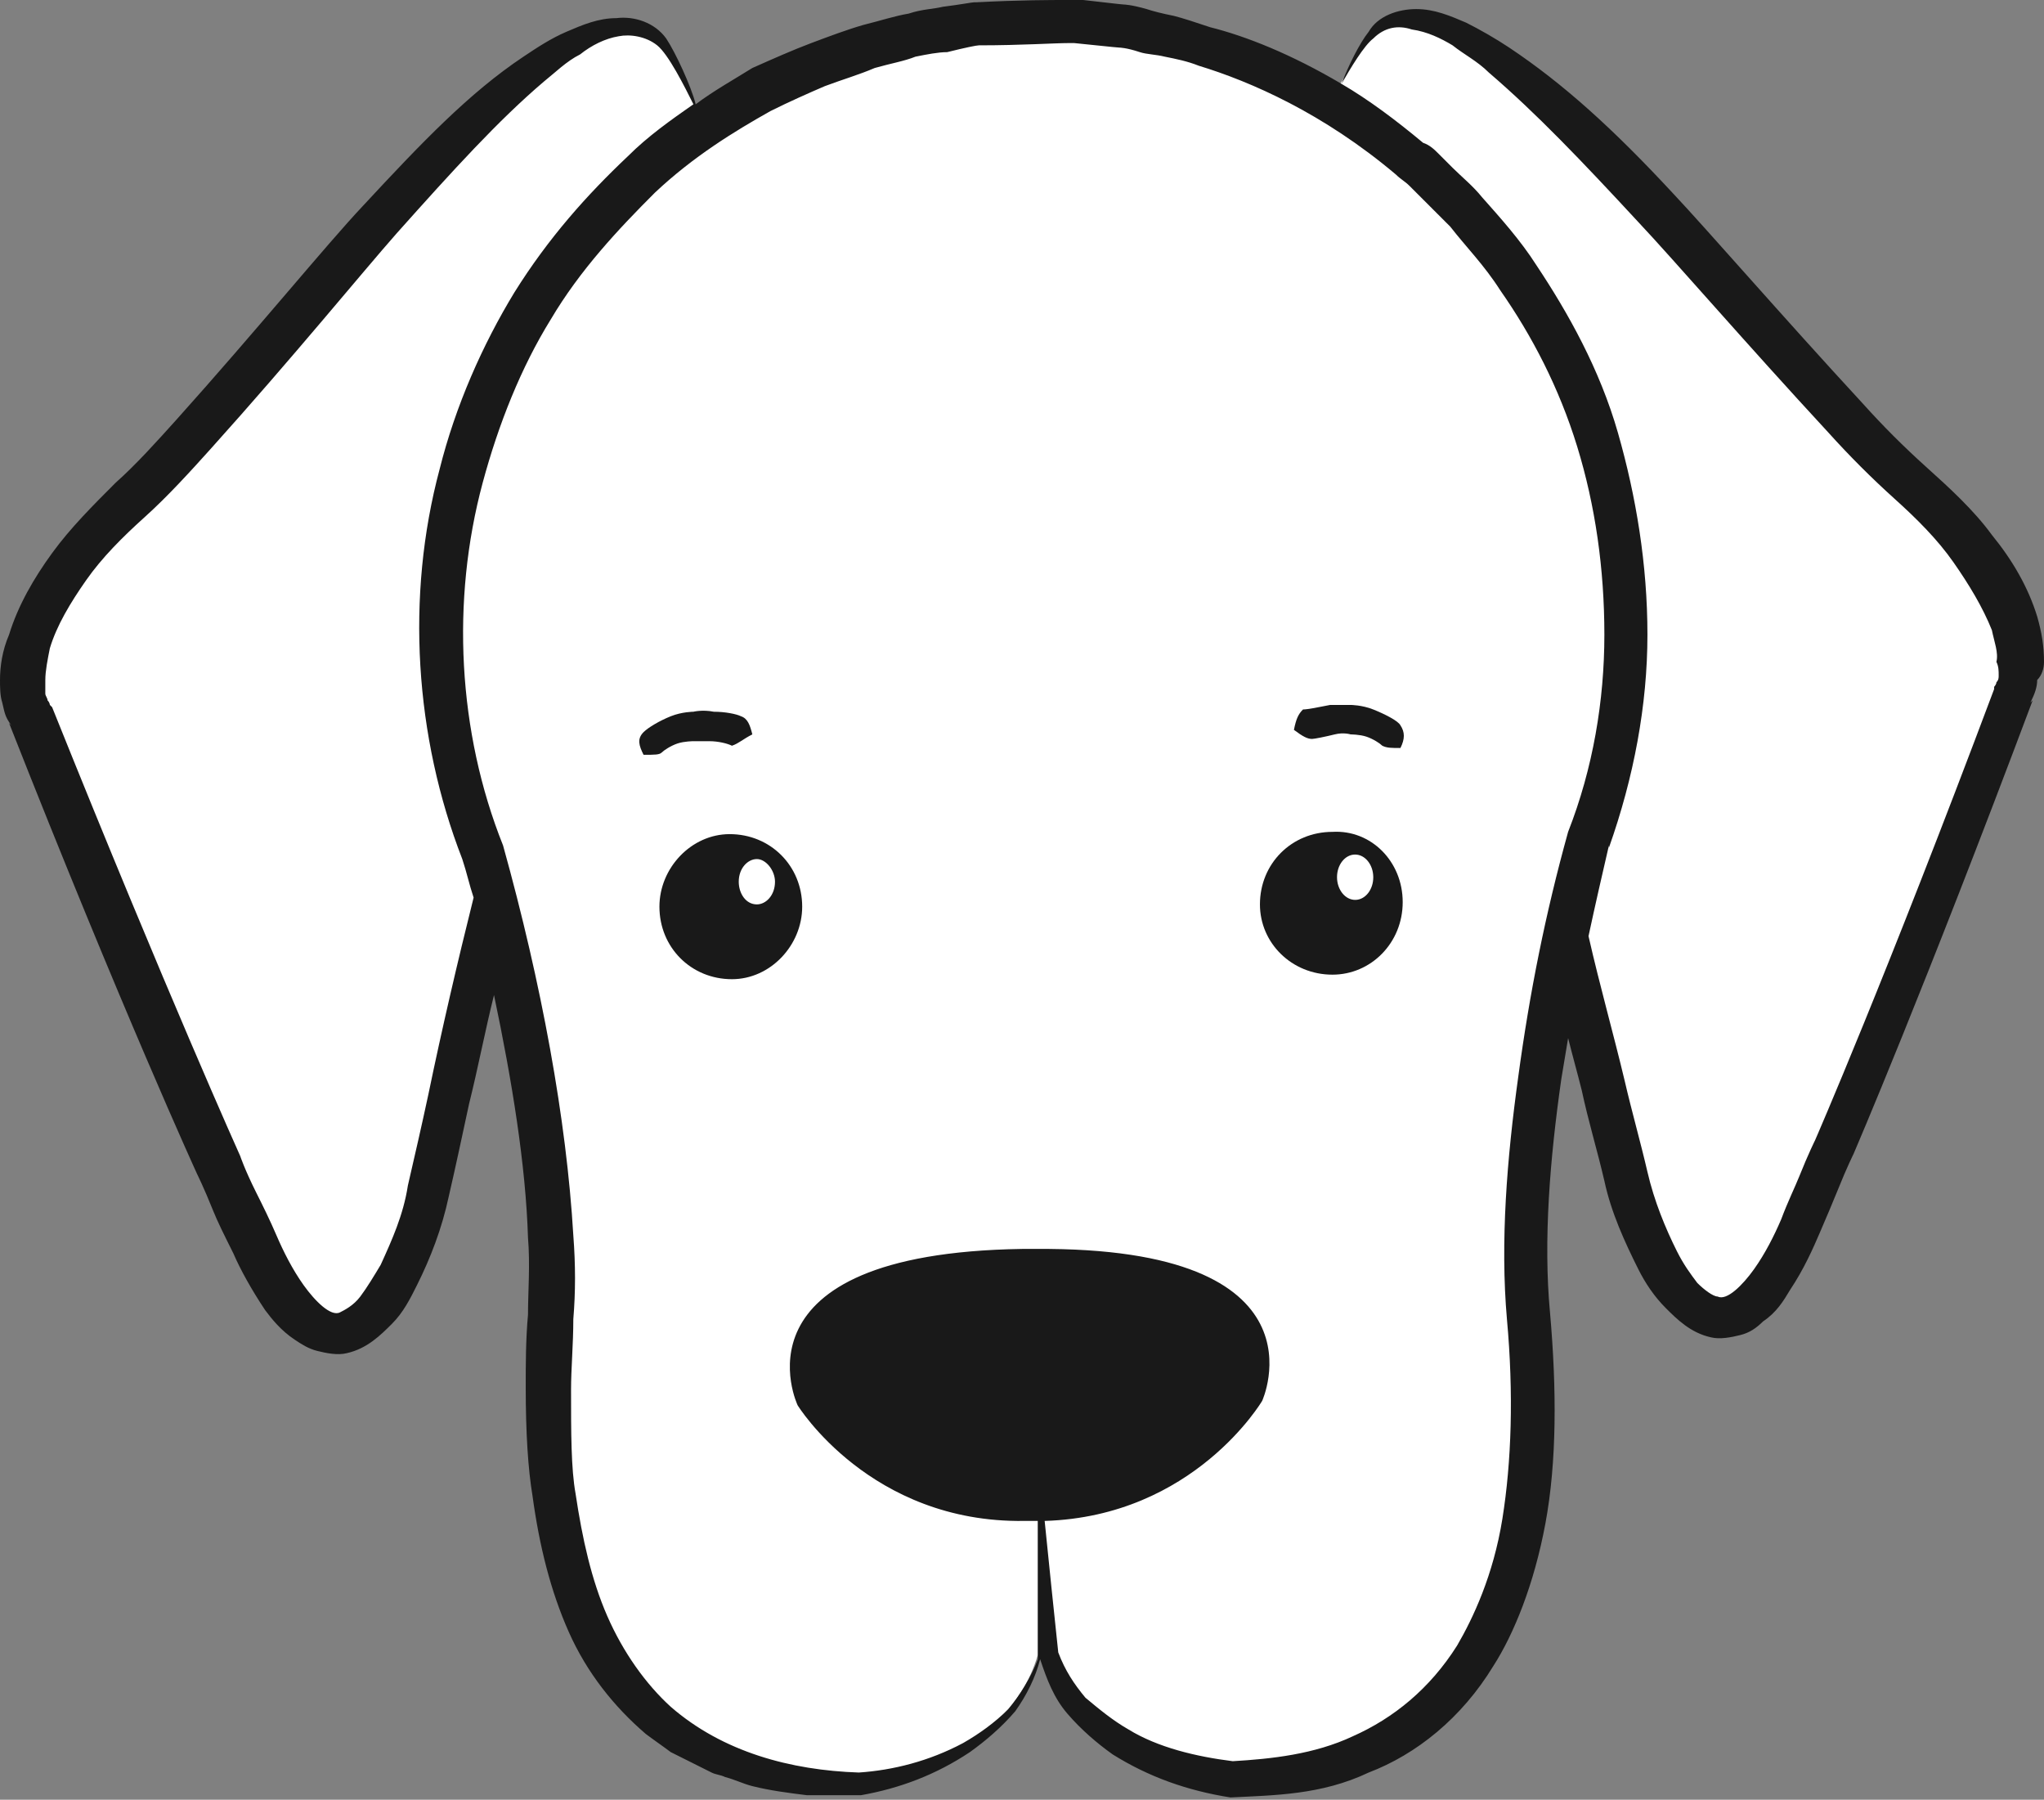 <?xml version="1.0" encoding="utf-8"?>
<!-- Generator: Adobe Illustrator 18.0.0, SVG Export Plug-In . SVG Version: 6.00 Build 0)  -->
<!DOCTYPE svg PUBLIC "-//W3C//DTD SVG 1.1//EN" "http://www.w3.org/Graphics/SVG/1.1/DTD/svg11.dtd">
<svg version="1.1" id="Layer_1" xmlns="http://www.w3.org/2000/svg" xmlns:xlink="http://www.w3.org/1999/xlink" x="0px" y="0px"
	 viewBox="0 0 90.2 79.4" enable-background="new 0 0 90.2 79.4" xml:space="preserve">
<rect x="0" y="0" width="90.2" height="79.4" fill="#808080" stroke="none"/>
<path fill="#FFFFFF" d="M44.4,57.1c0.2,0.8-1,1.8-2.7,2.2c-1.7,0.4-3.3,0.2-3.5-0.6c-0.2-0.8,1-1.8,2.7-2.2
	C42.6,56,44.2,56.3,44.4,57.1z"/>
<g>
	<path fill="#FFFFFF" d="M84.2,21.2C77.5,15.4,63.4-6.5,59.4,3.3l-0.7,1.1L58,5.1C54.3,2.6,52,1.3,47.3,1L43.1,1
		C38,1.5,33.5,3.9,29.7,7l1.2-2l-0.7-1.3C26.3-6,12.4,16,5.8,22c-6.6,6-4.5,9.6-4.5,9.6s5.7,14.6,10,23.6c4.3,9.1,7.3-1.8,7.3-1.8
		l3.2-13.9c1,3.8,3,12.5,2.5,18.7c-0.6,8.1,0.2,20.7,13.5,20.5c0,0,6.6-0.8,8-5.7L45.8,65l0.4,8.1c1.4,4.9,8.1,5.5,8.1,5.5
		c13.3-0.1,13.9-12.7,13.1-20.8c-0.5-5.1,0.7-12,1.6-16.4l2.9,11.5c0,0,3.3,10.8,7.4,1.7c4.1-9.1,9.6-23.8,9.6-23.8
		S91,27.1,84.2,21.2z"/>
	<path fill="#191919" d="M90.2,29.2c0-0.7-0.1-1.3-0.3-2c-0.4-1.3-1.1-2.5-2-3.6c-0.8-1.1-1.9-2.1-2.9-3c-1-0.9-1.9-1.8-2.8-2.8
		c-3.6-3.9-6.8-7.6-8.4-9.3c-2.6-2.8-4.8-4.8-7.2-6.4C66,1.7,65.3,1.3,64.7,1c-0.7-0.3-1.4-0.6-2.2-0.6c-0.8,0-1.7,0.3-2.1,1
		c-0.4,0.5-0.9,1.5-1.2,2.3C57,2.4,55,1.6,53.4,1.2c-0.6-0.2-1.2-0.4-1.6-0.5c-0.5-0.1-0.9-0.2-1.2-0.3c-0.7-0.2-1-0.2-1-0.2
		s-0.1,0-1.8-0.2c0,0,0,0,0,0c0,0-0.1,0-0.2,0c0,0-0.1,0-0.2,0l-0.1,0l0,0h0c0,0,0,0,0,0l-0.1,0c0,0,0,0,0,0l0,0l0,0
		c0,0-0.1,0-0.1,0c-0.7,0-2.1,0-4,0.1l-0.1,0l0,0c-0.1,0-0.6,0.1-1.4,0.2c-0.4,0.1-0.9,0.1-1.5,0.3c-0.6,0.1-1.2,0.3-2,0.5
		c-0.7,0.2-1.5,0.5-2.3,0.8C35,2.2,34.1,2.6,33.2,3c-0.8,0.5-1.7,1-2.5,1.6c-0.2-0.8-0.9-2.3-1.3-2.9c-0.5-0.7-1.4-1-2.2-0.9
		c-0.8,0-1.5,0.3-2.2,0.6c-0.7,0.3-1.3,0.7-1.9,1.1c-2.4,1.6-4.5,3.8-7.1,6.6c-1.6,1.7-4.7,5.5-8.2,9.4c-0.9,1-1.8,2-2.7,2.8
		c-1,1-2,2-2.8,3.1c-0.8,1.1-1.5,2.3-1.9,3.6C0.1,28.7,0,29.4,0,30c0,0.3,0,0.7,0.1,1c0.1,0.4,0.1,0.6,0.4,1l-0.1-0.1
		c5,12.7,8.3,19.9,8.3,19.9s0.3,0.6,0.7,1.6c0.2,0.5,0.5,1.1,0.9,1.9c0.3,0.7,0.8,1.6,1.4,2.5c0.3,0.4,0.7,0.9,1.3,1.3
		c0.3,0.2,0.6,0.4,1,0.5c0.4,0.1,0.9,0.2,1.3,0.1c0.9-0.2,1.5-0.8,2-1.3c0.5-0.5,0.8-1.1,1.1-1.7c0.6-1.2,1.1-2.5,1.4-3.9
		c0.3-1.3,0.6-2.7,0.9-4.1c0.4-1.6,0.7-3.2,1.1-4.8c0.8,3.8,1.4,7.5,1.5,10.7c0.1,1.2,0,2.4,0,3.4c-0.1,1.1-0.1,2.2-0.1,3.2
		c0,2,0.1,3.6,0.3,4.8c0.3,2.2,0.8,4.2,1.6,6c0.8,1.8,2,3.3,3.4,4.5c0.4,0.3,0.7,0.5,1.1,0.8c0.4,0.2,0.8,0.4,1.2,0.6l0.6,0.3
		c0.2,0.1,0.4,0.1,0.6,0.2c0.4,0.1,0.8,0.3,1.2,0.4c0.8,0.2,1.6,0.3,2.4,0.4c0.8,0,1.6,0,2.4,0l0,0l0,0c1.7-0.3,3.3-0.9,4.8-1.9
		c0.7-0.5,1.4-1.1,2-1.8c0.5-0.7,0.9-1.5,1.1-2.3c0.3,0.9,0.6,1.7,1.2,2.4c0.6,0.7,1.3,1.3,2,1.8c1.6,1,3.3,1.6,5.2,1.9l0,0l0,0
		c1.9-0.1,4-0.1,6.1-1.1c2.1-0.8,4.1-2.4,5.5-4.7c0.9-1.4,1.8-3.6,2.3-6.3c0.5-2.7,0.5-5.9,0.2-9.3c-0.3-3.2,0-6.8,0.5-10.3
		c0.1-0.6,0.2-1.2,0.3-1.8c0.2,0.8,0.4,1.5,0.6,2.3c0.3,1.4,0.7,2.7,1,4c0.3,1.4,0.9,2.7,1.5,3.9c0.3,0.6,0.7,1.2,1.2,1.7
		c0.5,0.5,1.1,1.1,2,1.3c0.4,0.1,0.9,0,1.3-0.1c0.4-0.1,0.7-0.3,1-0.6c0.6-0.4,0.9-0.9,1.2-1.4c0.6-0.9,1-1.8,1.3-2.5
		c0.3-0.7,0.6-1.4,0.8-1.9c0.4-1,0.7-1.6,0.7-1.6s3.1-7.2,7.9-20l-0.1,0.1c0.2-0.4,0.3-0.7,0.3-1C90.1,29.8,90.2,29.5,90.2,29.2z
		 M47.2,1.9C47.2,1.9,47.3,1.9,47.2,1.9L47.2,1.9L47.2,1.9z M18.9,48.3c-0.3,1.4-0.6,2.7-0.9,4c-0.2,1.3-0.7,2.4-1.2,3.5
		c-0.3,0.5-0.6,1-0.9,1.4c-0.3,0.4-0.7,0.6-0.9,0.7c-0.4,0.2-1.1-0.5-1.6-1.2c-0.5-0.7-0.9-1.5-1.2-2.2c-0.3-0.7-0.6-1.3-0.9-1.9
		c-0.5-1-0.7-1.6-0.7-1.6s-3.2-7.1-8.3-19.8l-0.1-0.1c0,0,0-0.1-0.1-0.2c0-0.1-0.1-0.2-0.1-0.3C2,30.4,2,30.2,2,30
		c0-0.4,0.1-0.9,0.2-1.4c0.3-1,0.9-2,1.6-3c0.7-1,1.6-1.9,2.6-2.8c1-0.9,2-2,2.9-3c3.6-4,6.7-7.8,8.2-9.5c2.5-2.8,4.5-5,6.5-6.7
		c0.5-0.4,1-0.9,1.6-1.2c0.5-0.4,1.1-0.7,1.7-0.8C27.8,1.5,28.5,1.6,29,2c0.5,0.4,1.2,1.8,1.6,2.6c-1,0.7-2,1.4-2.9,2.3
		c-1.8,1.7-3.5,3.6-5,6c-1.4,2.3-2.6,5-3.3,7.8c-1.5,5.6-1.1,11.8,1,17.2c0.2,0.6,0.3,1.1,0.5,1.7C20.2,42.4,19.5,45.4,18.9,48.3z
		 M67,47.5c-0.5,3.6-0.8,7.3-0.5,10.7c0.3,3.3,0.2,6.3-0.2,8.8c-0.4,2.5-1.3,4.4-2,5.6c-1.2,1.9-2.8,3.2-4.6,4
		c-1.7,0.8-3.6,1-5.3,1.1c-1.6-0.2-3.3-0.6-4.6-1.4c-0.7-0.4-1.3-0.9-1.9-1.4c-0.5-0.6-0.9-1.2-1.2-2c-0.2-1.9-0.4-3.8-0.6-5.8
		c6.6-0.2,9.6-5.3,9.6-5.3s3.1-6.8-10-6.7l-0.6,0C32,55.3,35.2,62,35.2,62s3.2,5.2,10,5.1l0.6,0c0,0,0,0,0,0c0,2.1,0,4,0,6v0l0,0.1
		c0,0,0,0,0,0c-0.3,0.8-0.8,1.6-1.3,2.2c-0.6,0.6-1.3,1.1-2,1.5c-1.5,0.8-3.1,1.2-4.6,1.3c-3-0.1-6-0.9-8.3-2.9
		c-1.1-1-2.1-2.4-2.8-4c-0.7-1.6-1.1-3.4-1.4-5.4c-0.2-1.1-0.2-2.7-0.2-4.6c0-0.9,0.1-2,0.1-3.1c0.1-1.2,0.1-2.4,0-3.7
		c-0.3-5.1-1.4-11.1-3.1-17.2l0,0l0,0c-2-5-2.3-10.8-0.9-16c0.7-2.6,1.7-5.1,3-7.2c1.3-2.2,3-4,4.6-5.6c1.7-1.6,3.5-2.7,5.1-3.6
		c0.8-0.4,1.7-0.8,2.4-1.1c0.8-0.3,1.5-0.5,2.2-0.8c0.7-0.2,1.3-0.3,1.8-0.5c0.5-0.1,1-0.2,1.4-0.2C42.6,2.1,43.1,2,43.2,2
		c1.9,0,3.3-0.1,4-0.1c0,0,0.1,0,0.1,0l0,0c0.1,0,0.1,0,0.2,0c0.1,0,0.1,0,0.2,0s0,0-0.1,0c0,0-0.1,0-0.1,0c0,0-0.1,0-0.1,0l0,0l0,0
		l0,0h0c1.9,0.2,2,0.2,2,0.2s0.3,0,0.9,0.2c0.3,0.1,0.7,0.1,1.1,0.2c0.5,0.1,1,0.2,1.5,0.4c2.3,0.7,5.5,2.1,8.7,4.8
		c0.2,0.2,0.4,0.3,0.6,0.5c0.2,0.2,0.4,0.4,0.6,0.6c0.4,0.4,0.8,0.8,1.2,1.2c0.7,0.9,1.5,1.7,2.2,2.8c1.4,2,2.6,4.3,3.4,6.9
		c0.8,2.6,1.2,5.4,1.2,8.3c0,2.9-0.5,5.9-1.6,8.7l0,0l0,0C68.2,40.3,67.5,43.8,67,47.5z M88.2,29.8c0,0.1,0,0.2-0.1,0.3
		c0,0.1-0.1,0.2-0.1,0.2L88,30.4c-4.8,12.8-7.9,19.9-7.9,19.9s-0.3,0.6-0.7,1.6c-0.2,0.5-0.5,1.1-0.8,1.9c-0.3,0.7-0.7,1.5-1.2,2.2
		c-0.5,0.7-1.2,1.4-1.6,1.2c-0.2,0-0.6-0.3-0.9-0.6c-0.3-0.4-0.6-0.8-0.9-1.4c-0.5-1-1-2.2-1.3-3.5c-0.3-1.3-0.7-2.7-1-4
		c-0.5-2.1-1.1-4.2-1.6-6.4c0.3-1.4,0.6-2.7,0.9-4l0,0.1c1.1-3.1,1.7-6.3,1.7-9.4c0-3.1-0.5-6.1-1.3-8.9c-0.8-2.8-2.2-5.3-3.6-7.4
		c-0.7-1.1-1.6-2.1-2.4-3c-0.4-0.5-0.9-0.9-1.3-1.3c-0.2-0.2-0.4-0.4-0.6-0.6c-0.2-0.2-0.4-0.4-0.7-0.5c-1.2-1-2.4-1.9-3.6-2.6
		c0.4-0.7,1-1.7,1.4-2c0.5-0.5,1.1-0.6,1.7-0.4C63,1.4,63.6,1.7,64.1,2c0.5,0.4,1.1,0.7,1.6,1.2c2.1,1.8,4.1,3.9,6.6,6.6
		c1.6,1.7,4.7,5.3,8.4,9.3c0.9,1,1.9,2,2.9,2.9c1,0.9,1.9,1.8,2.6,2.8c0.7,1,1.3,2,1.7,3c0.1,0.5,0.3,1,0.2,1.4
		C88.2,29.4,88.2,29.6,88.2,29.8z"/>
	<path fill="#191919" d="M33.2,32.4c-0.1-0.4-0.2-0.7-0.5-0.8c-0.2-0.1-0.7-0.2-1.2-0.2c-0.5-0.1-0.9,0-0.9,0s-0.5,0-1,0.2
		c-0.5,0.2-1,0.5-1.2,0.7c-0.3,0.3-0.2,0.6,0,1c0.5,0,0.7,0,0.8-0.1c0.1-0.1,0.4-0.3,0.7-0.4c0.3-0.1,0.7-0.1,0.7-0.1s0.3,0,0.7,0
		c0.4,0,0.8,0.1,1,0.2C32.6,32.8,32.8,32.6,33.2,32.4z"/>
	<path fill="#191919" d="M57.1,32.2c0.4,0.3,0.6,0.4,0.8,0.4c0.1,0,0.6-0.1,1-0.2c0.4-0.1,0.7,0,0.7,0s0.4,0,0.7,0.1
		c0.3,0.1,0.6,0.3,0.7,0.4c0.2,0.1,0.4,0.1,0.8,0.1c0.2-0.4,0.2-0.7,0-1c-0.1-0.2-0.7-0.5-1.2-0.7c-0.5-0.2-1-0.2-1-0.2
		s-0.5,0-0.9,0c-0.5,0.1-1,0.2-1.2,0.2C57.3,31.5,57.2,31.7,57.1,32.2z"/>
	<path fill="#191919" d="M35.4,40c0,1.7-1.4,3.2-3.1,3.2c-1.8,0-3.2-1.4-3.2-3.2c0-1.7,1.4-3.2,3.1-3.2C34,36.8,35.4,38.2,35.4,40z"
		/>
	<path fill="#191919" d="M61.9,39.8c0,1.8-1.4,3.2-3.1,3.2c-1.8,0-3.2-1.4-3.2-3.1c0-1.8,1.4-3.2,3.2-3.2
		C60.5,36.6,61.9,38,61.9,39.8z"/>
</g>
<ellipse transform="matrix(1 -7.041271e-03 7.041271e-03 1 -0.271 0.422)" fill="#FFFFFF" cx="59.8" cy="38.7" rx="0.8" ry="1"/>
<path fill="#FFFFFF" d="M34.2,38.9c0,0.6-0.4,1-0.8,1c-0.5,0-0.8-0.5-0.8-1c0-0.6,0.4-1,0.8-1C33.8,37.9,34.2,38.4,34.2,38.9z"/>
</svg>
